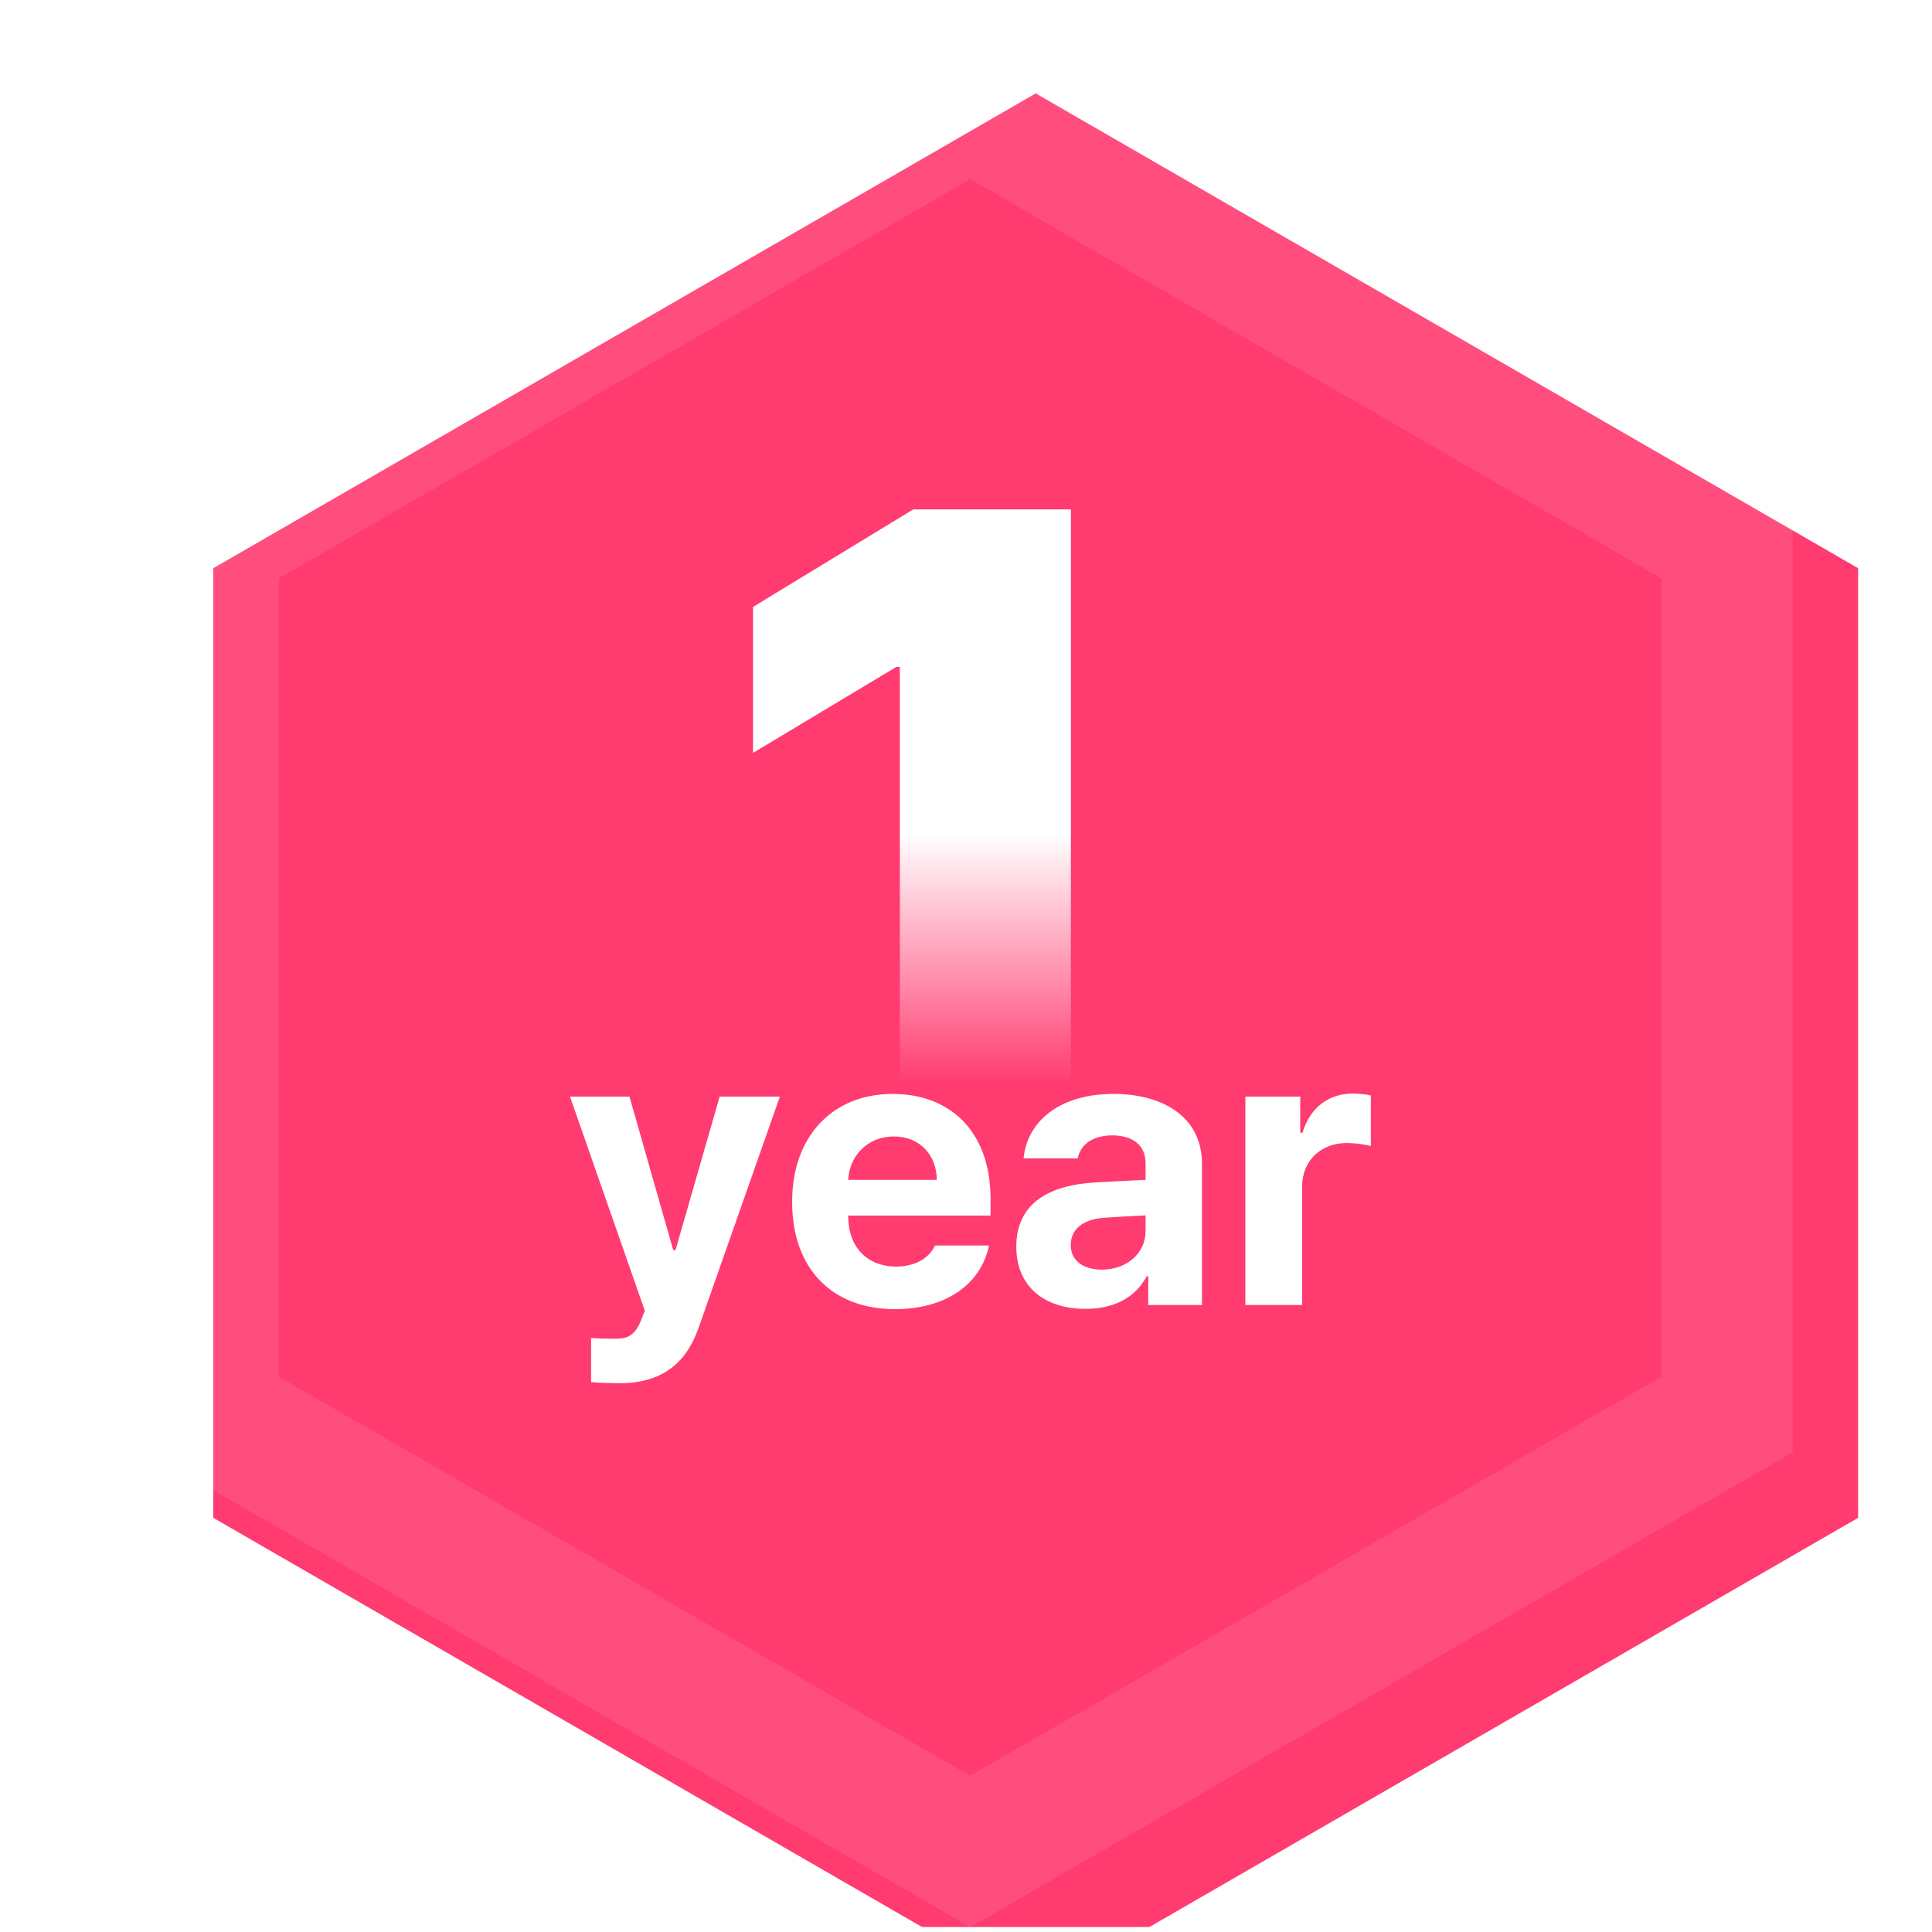 <svg width="59" height="59" viewBox="0 0 59 59" fill="none" xmlns="http://www.w3.org/2000/svg">
<g clip-path="url(#clip0_47_13890)">
<g filter="url(#filter0_iii_47_13890)">
<path d="M29.629 0.852L54.744 15.352V44.352L29.629 58.852L4.514 44.352V15.352L29.629 0.852Z" fill="#FF3B70"/>
</g>
<path d="M52.743 16.506V43.196L29.629 56.541L6.515 43.196V16.506L29.629 3.161L52.743 16.506Z" stroke="white" stroke-opacity="0.1" stroke-width="4"/>
<path d="M32.703 15.555V35.352H27.48V20.367H27.371L22.996 22.992V18.535L27.891 15.555H32.703Z" fill="url(#paint0_linear_47_13890)"/>
<path d="M18.93 42.242C18.59 42.236 18.273 42.23 18.051 42.207V40.859C18.273 40.877 18.537 40.883 18.754 40.883C19.1 40.883 19.375 40.848 19.586 40.297L19.691 40.027L17.406 33.488H19.223L20.559 38.176H20.629L21.977 33.488H23.816L21.332 40.555C20.969 41.58 20.271 42.236 18.93 42.242ZM27.332 39.98C25.381 39.975 24.186 38.715 24.191 36.699C24.186 34.736 25.398 33.406 27.262 33.406C28.932 33.406 30.25 34.461 30.25 36.629V37.121H25.902C25.902 38.082 26.471 38.674 27.367 38.68C27.959 38.674 28.381 38.416 28.551 38.035H30.203C29.957 39.213 28.902 39.975 27.332 39.98ZM25.902 36.031H28.609C28.604 35.258 28.07 34.701 27.297 34.707C26.5 34.701 25.938 35.299 25.902 36.031ZM31.035 38.07C31.041 36.652 32.178 36.19 33.402 36.113C33.859 36.084 34.715 36.043 34.984 36.031V35.516C34.978 34.982 34.615 34.678 33.965 34.672C33.373 34.678 33.004 34.941 32.91 35.375H31.258C31.363 34.273 32.324 33.406 34.012 33.406C35.4 33.406 36.713 34.027 36.707 35.562V39.852H35.066V38.973H35.02C34.709 39.559 34.1 39.975 33.156 39.969C31.938 39.975 31.041 39.33 31.035 38.07ZM32.699 38.023C32.699 38.51 33.092 38.768 33.648 38.773C34.44 38.768 34.99 38.252 34.984 37.578V37.115C34.721 37.127 33.977 37.168 33.684 37.191C33.08 37.244 32.699 37.531 32.699 38.023ZM38.031 39.852V33.488H39.707V34.59H39.777C40.006 33.81 40.598 33.395 41.312 33.395C41.488 33.395 41.711 33.418 41.863 33.453V35C41.699 34.947 41.365 34.906 41.125 34.906C40.34 34.906 39.76 35.451 39.766 36.23V39.852H38.031Z" fill="white"/>
</g>
<defs>
<filter id="filter0_iii_47_13890" x="0.514" y="-3.148" width="58.23" height="66" filterUnits="userSpaceOnUse" color-interpolation-filters="sRGB">
<feFlood flood-opacity="0" result="BackgroundImageFix"/>
<feBlend mode="normal" in="SourceGraphic" in2="BackgroundImageFix" result="shape"/>
<feColorMatrix in="SourceAlpha" type="matrix" values="0 0 0 0 0 0 0 0 0 0 0 0 0 0 0 0 0 0 127 0" result="hardAlpha"/>
<feOffset dx="4" dy="4"/>
<feGaussianBlur stdDeviation="2"/>
<feComposite in2="hardAlpha" operator="arithmetic" k2="-1" k3="1"/>
<feColorMatrix type="matrix" values="0 0 0 0 1 0 0 0 0 1 0 0 0 0 1 0 0 0 0.2 0"/>
<feBlend mode="normal" in2="shape" result="effect1_innerShadow_47_13890"/>
<feColorMatrix in="SourceAlpha" type="matrix" values="0 0 0 0 0 0 0 0 0 0 0 0 0 0 0 0 0 0 127 0" result="hardAlpha"/>
<feOffset dx="-4" dy="-4"/>
<feGaussianBlur stdDeviation="2"/>
<feComposite in2="hardAlpha" operator="arithmetic" k2="-1" k3="1"/>
<feColorMatrix type="matrix" values="0 0 0 0 0 0 0 0 0 0 0 0 0 0 0 0 0 0 0.16 0"/>
<feBlend mode="normal" in2="effect1_innerShadow_47_13890" result="effect2_innerShadow_47_13890"/>
<feColorMatrix in="SourceAlpha" type="matrix" values="0 0 0 0 0 0 0 0 0 0 0 0 0 0 0 0 0 0 127 0" result="hardAlpha"/>
<feOffset dx="2" dy="2"/>
<feGaussianBlur stdDeviation="2"/>
<feComposite in2="hardAlpha" operator="arithmetic" k2="-1" k3="1"/>
<feColorMatrix type="matrix" values="0 0 0 0 1 0 0 0 0 1 0 0 0 0 1 0 0 0 0.25 0"/>
<feBlend mode="normal" in2="effect2_innerShadow_47_13890" result="effect3_innerShadow_47_13890"/>
</filter>
<linearGradient id="paint0_linear_47_13890" x1="27.85" y1="25.453" x2="27.85" y2="33.102" gradientUnits="userSpaceOnUse">
<stop stop-color="white"/>
<stop offset="1" stop-color="white" stop-opacity="0"/>
</linearGradient>
<clipPath id="clip0_47_13890">
<rect width="58" height="58" fill="white" transform="translate(0.629 0.852)"/>
</clipPath>
</defs>
</svg>
